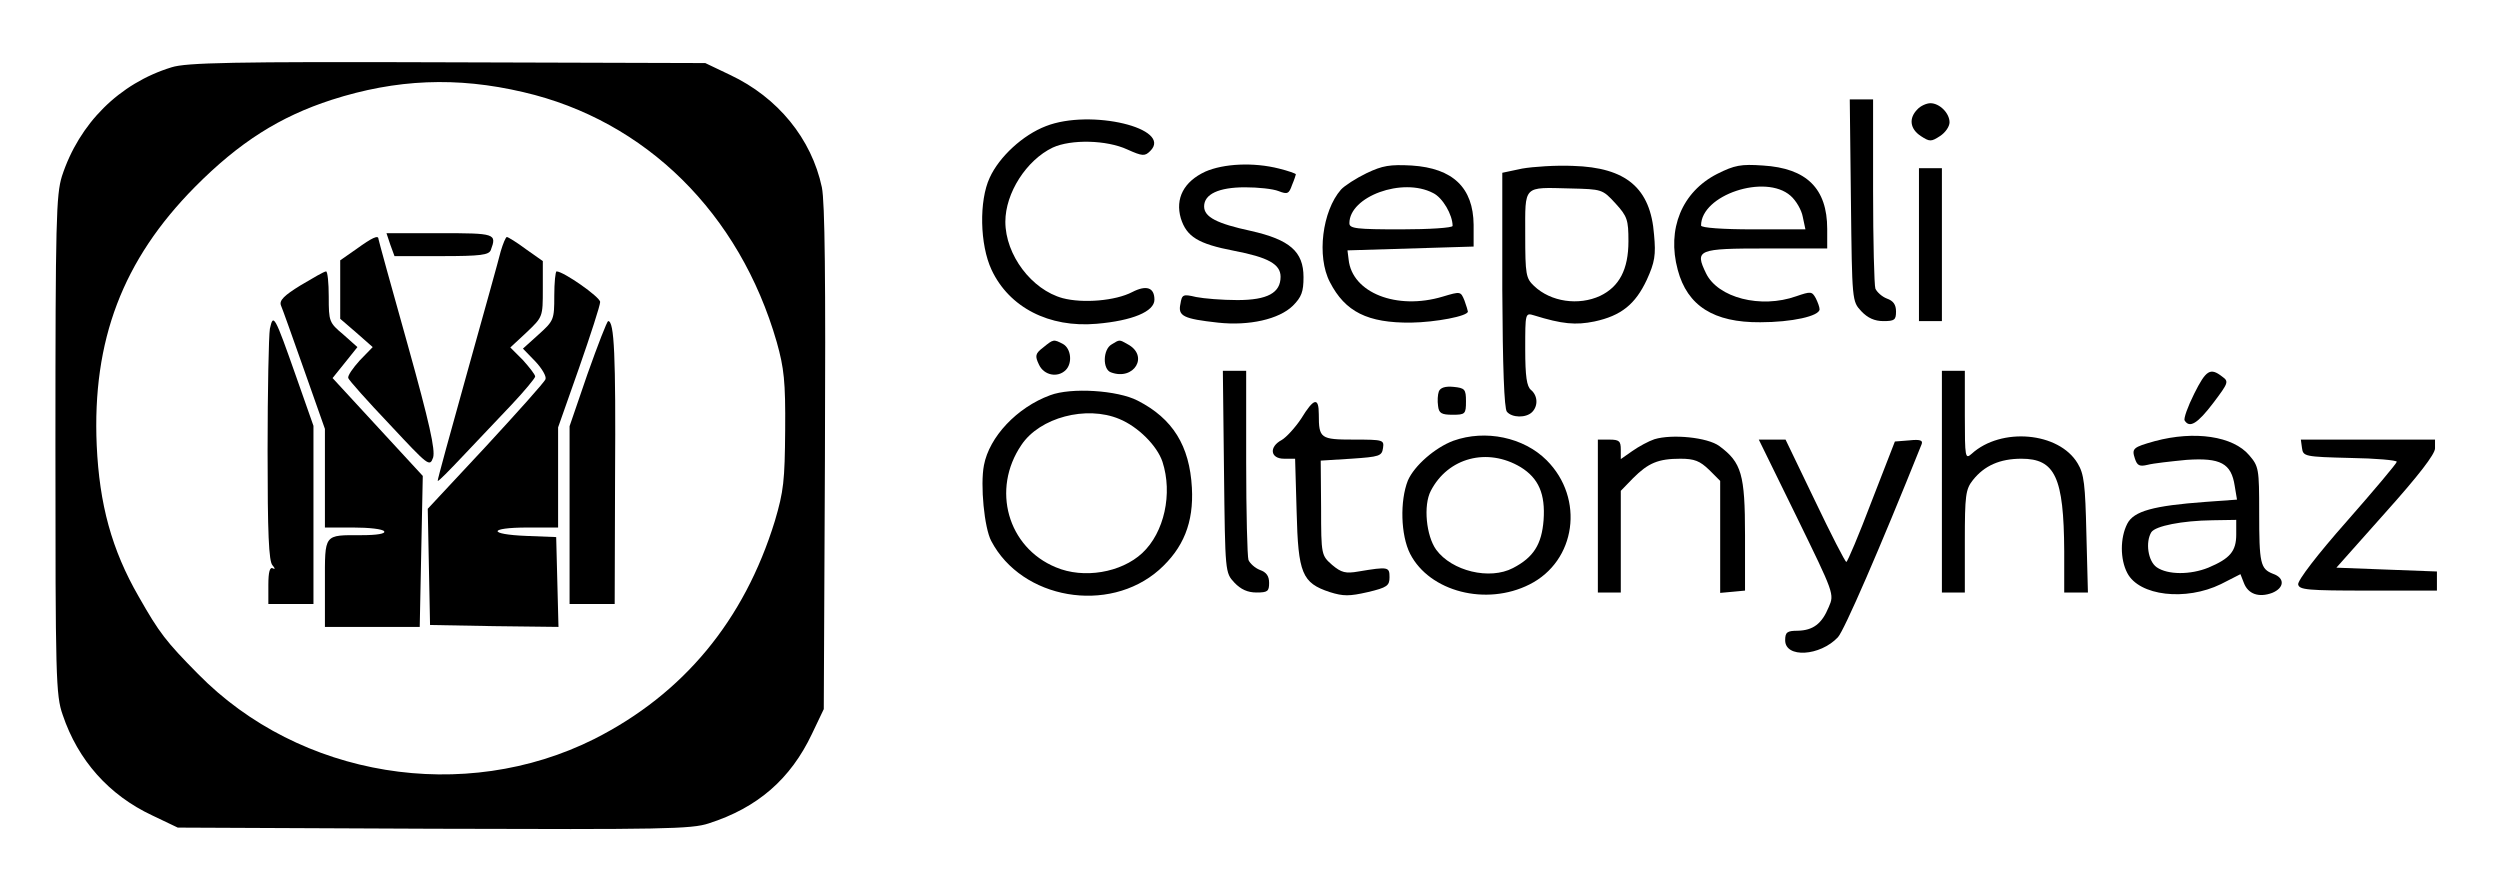 <?xml version="1.0" standalone="no"?>
<!DOCTYPE svg PUBLIC "-//W3C//DTD SVG 20010904//EN"
 "http://www.w3.org/TR/2001/REC-SVG-20010904/DTD/svg10.dtd">
<svg version="1.0" xmlns="http://www.w3.org/2000/svg"
 width="654pt" height="234pt" viewBox="0 0 654 234"
 preserveAspectRatio="xMidYMid meet">

<g transform="translate(0,234) scale(0.1,-0.1)"
fill="#000000" stroke="none">
<path d="M449 2164 c-137 -42 -242 -147 -287 -285 -15 -49 -17 -114 -17 -704
0 -608 1 -654 19 -705 40 -119 121 -210 234 -263 l67 -32 669 -3 c599 -2 675
-1 720 14 128 41 214 116 270 234 l31 65 3 655 c2 472 0 670 -8 710 -27 127
-115 235 -240 294 l-65 31 -675 2 c-564 2 -683 -1 -721 -13z m920 -65 c320
-74 566 -317 663 -654 19 -68 23 -102 22 -230 -1 -133 -4 -160 -27 -238 -80
-260 -239 -452 -472 -570 -341 -171 -771 -101 -1037 170 -84 85 -101 107 -155
202 -71 123 -103 242 -110 396 -12 275 68 485 257 676 116 117 222 184 358
228 168 54 327 61 501 20z"/>
<path d="M1021 1700 l11 -30 123 0 c103 0 124 3 129 16 16 43 12 44 -133 44
l-140 0 10 -30z"/>
<path d="M933 1689 l-43 -30 0 -77 0 -76 43 -37 42 -37 -34 -35 c-18 -20 -32
-40 -30 -46 2 -6 51 -61 109 -122 101 -108 104 -111 113 -86 6 20 -9 89 -67
297 -42 149 -76 273 -76 275 0 11 -17 3 -57 -26z"/>
<path d="M1310 1683 c-5 -21 -45 -164 -88 -318 -43 -154 -78 -281 -77 -283 2
-2 31 28 66 65 35 37 92 97 127 134 34 36 62 70 62 74 0 5 -15 24 -32 43 l-33
33 43 40 c42 40 42 40 42 113 l0 73 -44 31 c-24 18 -47 32 -50 32 -3 0 -10
-17 -16 -37z"/>
<path d="M787 1594 c-44 -27 -57 -40 -52 -53 4 -9 31 -85 61 -170 l54 -153 0
-129 0 -129 74 0 c41 0 78 -4 81 -10 4 -6 -18 -10 -59 -10 -100 0 -96 5 -96
-126 l0 -114 124 0 124 0 4 198 4 197 -118 128 -118 128 33 41 32 40 -37 33
c-37 31 -38 34 -38 99 0 36 -3 66 -7 66 -5 0 -34 -17 -66 -36z"/>
<path d="M1450 1566 c0 -62 -1 -65 -41 -101 l-41 -37 32 -33 c18 -19 30 -40
27 -47 -2 -7 -73 -86 -156 -176 l-152 -163 3 -152 3 -152 168 -3 168 -2 -3
117 -3 118 -77 3 c-103 4 -101 22 2 22 l80 0 0 131 0 131 55 156 c30 86 55
163 55 172 0 13 -96 80 -114 80 -3 0 -6 -29 -6 -64z"/>
<path d="M706 1480 c-3 -18 -6 -162 -6 -319 0 -216 3 -290 13 -300 7 -8 7 -11
1 -8 -8 5 -12 -9 -12 -43 l0 -50 59 0 59 0 0 233 0 233 -45 128 c-57 162 -60
167 -69 126z"/>
<path d="M1537 1362 l-47 -137 0 -232 0 -233 59 0 59 0 1 335 c2 315 -2 405
-18 405 -3 0 -27 -62 -54 -138z"/>
<path d="M4842 1816 c3 -264 3 -264 27 -290 17 -18 35 -26 58 -26 29 0 33 3
33 25 0 18 -7 28 -24 34 -13 5 -26 17 -30 26 -3 9 -6 124 -6 256 l0 239 -30 0
-31 0 3 -264z"/>
<path d="M5016 2054 c-23 -23 -20 -51 9 -70 23 -15 27 -15 50 0 14 9 25 25 25
36 0 24 -26 50 -50 50 -10 0 -26 -7 -34 -16z"/>
<path d="M2736 2010 c-60 -23 -122 -80 -147 -135 -28 -60 -26 -175 5 -241 46
-98 150 -152 275 -141 93 8 151 32 151 63 0 32 -21 39 -58 20 -44 -23 -129
-30 -182 -16 -81 22 -150 113 -150 200 0 75 55 161 124 194 48 22 141 20 195
-5 40 -18 46 -18 60 -4 60 59 -156 111 -273 65z"/>
<path d="M3153 1891 c-56 -26 -79 -70 -64 -122 15 -48 45 -67 139 -85 89 -17
122 -35 122 -68 0 -42 -34 -61 -113 -61 -40 0 -88 4 -108 8 -34 8 -37 7 -41
-18 -7 -32 8 -39 98 -49 82 -9 160 9 196 44 23 23 28 37 28 75 0 67 -36 98
-138 121 -88 19 -122 36 -122 64 0 32 38 50 107 50 34 0 73 -4 88 -10 23 -9
27 -7 35 16 6 14 10 27 10 28 0 2 -20 9 -44 15 -67 17 -145 13 -193 -8z"/>
<path d="M3575 1887 c-27 -13 -58 -33 -67 -43 -49 -56 -64 -175 -29 -242 40
-78 99 -107 212 -106 65 1 149 17 149 29 0 2 -4 15 -9 29 -10 24 -10 24 -57
10 -120 -36 -237 10 -246 97 l-3 24 165 5 165 5 0 57 c-1 97 -54 148 -162 155
-57 3 -76 0 -118 -20z m174 -52 c25 -12 51 -57 51 -86 0 -5 -61 -9 -135 -9
-116 0 -135 2 -135 16 0 70 139 121 219 79z"/>
<path d="M3982 1899 l-52 -11 0 -306 c1 -202 5 -311 12 -319 13 -16 50 -17 66
-1 16 16 15 43 -3 58 -11 9 -15 35 -15 107 0 94 0 95 23 88 74 -23 109 -26
158 -16 70 15 107 45 137 109 21 46 24 65 19 118 -9 122 -73 176 -212 180 -44
2 -104 -2 -133 -7z m244 -91 c31 -34 34 -43 34 -99 0 -74 -24 -119 -74 -143
-56 -26 -129 -16 -173 26 -21 20 -23 29 -23 134 0 131 -7 124 118 121 83 -2
84 -2 118 -39z"/>
<path d="M4492 1885 c-92 -47 -132 -144 -103 -251 25 -94 94 -138 216 -137 82
0 155 16 155 34 0 6 -5 19 -10 29 -10 18 -13 18 -51 5 -93 -33 -205 -4 -236
60 -30 62 -22 65 157 65 l160 0 0 51 c0 106 -54 159 -168 166 -58 4 -74 1
-120 -22z m192 -57 c15 -13 29 -38 32 -55 l7 -33 -137 0 c-79 0 -136 4 -136
10 0 80 168 136 234 78z"/>
<path d="M5020 1700 l0 -200 30 0 30 0 0 200 0 200 -30 0 -30 0 0 -200z"/>
<path d="M2729 1431 c-21 -16 -22 -22 -11 -45 13 -28 49 -35 70 -14 18 18 14
56 -7 68 -25 13 -25 13 -52 -9z"/>
<path d="M2908 1439 c-23 -13 -24 -65 -2 -73 61 -23 101 44 43 74 -21 12 -20
12 -41 -1z"/>
<path d="M3202 1106 c3 -264 3 -264 27 -290 17 -18 35 -26 58 -26 29 0 33 3
33 25 0 18 -7 28 -24 34 -13 5 -26 17 -30 26 -3 9 -6 124 -6 256 l0 239 -30 0
-31 0 3 -264z"/>
<path d="M5080 1080 l0 -290 30 0 30 0 0 134 c0 120 2 136 21 160 30 38 71 56
127 56 88 0 111 -48 112 -242 l0 -108 31 0 31 0 -4 153 c-3 130 -6 157 -23
185 -49 82 -200 95 -277 25 -17 -15 -18 -11 -18 100 l0 117 -30 0 -30 0 0
-290z"/>
<path d="M5740 1310 c-17 -34 -28 -65 -25 -70 13 -21 34 -8 75 46 40 53 41 56
23 69 -31 24 -42 17 -73 -45z"/>
<path d="M3764 1316 c-3 -8 -4 -25 -2 -38 2 -19 9 -23 38 -23 33 0 35 2 35 35
0 32 -3 35 -33 38 -21 2 -34 -2 -38 -12z"/>
<path d="M2747 1306 c-87 -32 -159 -109 -173 -183 -10 -52 1 -164 19 -198 80
-153 307 -192 439 -76 64 57 91 124 86 215 -6 110 -50 181 -142 228 -52 27
-174 35 -229 14z m181 -62 c49 -20 99 -70 113 -112 27 -83 5 -185 -53 -239
-55 -51 -153 -68 -226 -37 -126 52 -169 204 -90 320 48 72 170 104 256 68z"/>
<path d="M3404 1245 c-16 -24 -39 -49 -51 -56 -34 -18 -30 -49 6 -49 l29 0 4
-139 c4 -161 14 -186 87 -210 35 -11 51 -11 99 0 51 12 57 17 57 39 0 27 -3
28 -81 15 -34 -6 -45 -3 -69 17 -28 25 -29 25 -29 149 l-1 124 80 5 c74 5 80
7 83 28 3 21 1 22 -76 22 -88 0 -92 3 -92 66 0 46 -13 43 -46 -11z"/>
<path d="M3802 1187 c-48 -18 -102 -65 -119 -104 -21 -53 -19 -143 6 -192 51
-99 199 -137 312 -80 122 61 145 225 45 325 -60 60 -160 81 -244 51z m176 -69
c47 -29 65 -70 60 -139 -5 -63 -26 -97 -80 -125 -61 -32 -160 -8 -201 48 -26
36 -34 116 -14 154 45 87 148 114 235 62z"/>
<path d="M4328 1191 c-15 -5 -41 -19 -58 -31 l-30 -21 0 25 c0 22 -4 26 -30
26 l-30 0 0 -200 0 -200 30 0 30 0 0 133 0 133 32 33 c40 40 66 51 124 51 37
0 51 -6 75 -29 l29 -29 0 -147 0 -146 33 3 32 3 0 145 c0 159 -9 190 -67 233
-31 23 -124 32 -170 18z"/>
<path d="M5637 1186 c-57 -16 -61 -19 -52 -46 6 -18 12 -21 33 -16 15 4 61 9
102 13 89 6 117 -9 126 -68 l6 -36 -83 -6 c-136 -10 -187 -24 -204 -57 -19
-37 -19 -93 0 -129 31 -60 153 -74 245 -29 l51 26 9 -23 c11 -29 39 -39 74
-26 32 13 34 39 2 50 -33 13 -36 27 -36 161 0 113 -1 120 -26 149 -42 50 -143
65 -247 37z m213 -244 c0 -44 -16 -63 -73 -87 -47 -19 -106 -19 -135 1 -23 16
-30 66 -14 92 11 16 80 30 160 31 l62 1 0 -38z"/>
<path d="M4700 988 c98 -201 99 -202 84 -236 -18 -44 -41 -61 -81 -62 -28 0
-33 -4 -33 -25 0 -47 91 -42 138 8 16 17 108 228 219 505 4 10 -4 13 -32 10
l-38 -3 -61 -157 c-33 -87 -63 -158 -66 -158 -3 0 -40 72 -82 160 l-77 160
-35 0 -35 0 99 -202z"/>
<path d="M6022 1168 c3 -22 7 -23 126 -26 67 -1 122 -6 122 -10 0 -4 -59 -74
-131 -156 -77 -87 -129 -155 -127 -165 3 -14 24 -16 183 -16 l180 0 0 25 0 25
-132 5 -131 5 129 145 c86 96 129 152 129 167 l0 23 -176 0 -175 0 3 -22z"/>
</g>
</svg>
